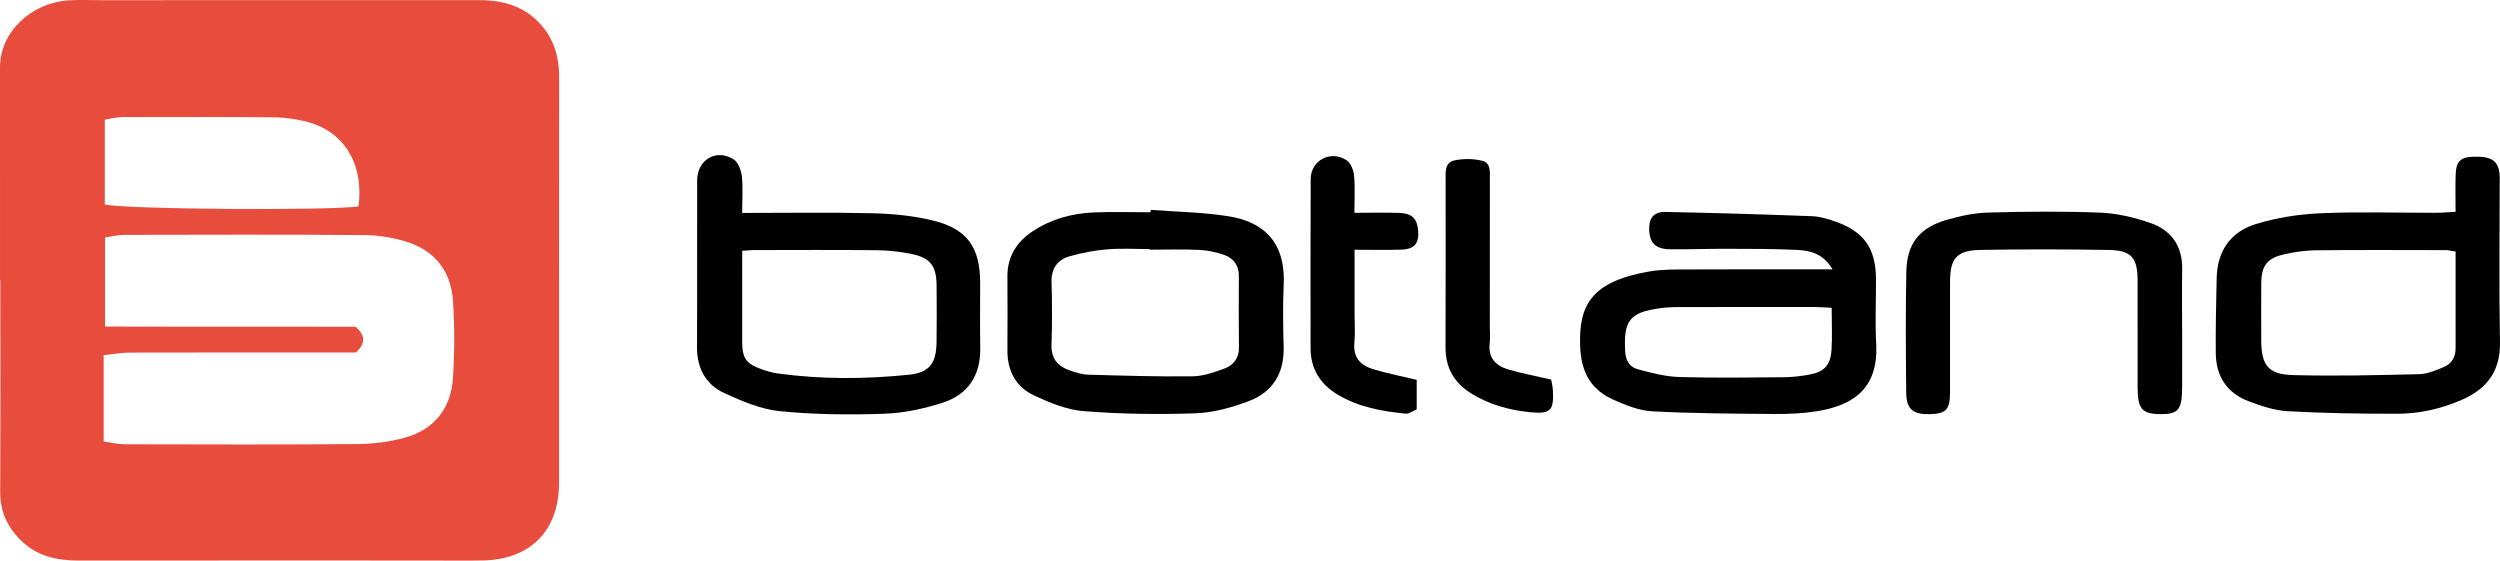 <?xml version="1.0" encoding="utf-8"?>
<!-- Generator: Adobe Illustrator 25.4.1, SVG Export Plug-In . SVG Version: 6.00 Build 0)  -->
<svg version="1.1" id="Слой_1" xmlns="http://www.w3.org/2000/svg" xmlns:xlink="http://www.w3.org/1999/xlink" x="0px" y="0px"
	 viewBox="0 0 680.108 152.515" style="enable-background:new 0 0 680.108 152.515;" xml:space="preserve">
<style type="text/css">
	.st0{fill:#E74C3C;}
</style>
<path class="st0" d="M0.008,76.264c0-19.33,0.018-38.66-0.008-57.991
	C-0.013,8.821,8.421,0.646,18.972,0.077c2.825-0.152,5.665-0.031,8.498-0.031
	c34.33-0.001,68.659,0.002,102.989-0.002c6.611-0.001,12.517,1.756,16.953,6.965
	c3.384,3.974,4.709,8.652,4.703,13.859c-0.045,36.829-0.014,73.659-0.029,110.488
	c-0.005,12.95-7.763,20.866-20.709,21.114c-4.998,0.096-9.999,0.013-14.998,0.013
	c-31.663-0-63.326-0.018-94.99,0.015c-5.863,0.006-11.27-1.175-15.615-5.399
	c-3.74-3.636-5.753-7.949-5.721-13.34c0.114-19.164,0.045-38.329,0.045-57.493
	C0.068,76.264,0.038,76.264,0.008,76.264z M28.2,120.103c2.138,0.299,3.887,0.752,5.637,0.756
	c21.152,0.046,42.304,0.116,63.455-0.055c4.27-0.034,8.661-0.58,12.771-1.71
	c8.093-2.224,12.625-7.992,13.161-16.29c0.45-6.961,0.469-13.998,0.007-20.957
	c-0.535-8.06-4.949-13.73-12.759-16.115c-3.609-1.102-7.499-1.754-11.268-1.782
	c-21.817-0.166-43.635-0.102-65.453-0.054c-1.73,0.004-3.46,0.471-5.175,0.721
	c0,8.131,0,15.698,0,24.215c23.081,0.079,45.808-0.013,68.12,0.053
	c2.875,2.446,2.688,4.521,0.161,7.004c-1.717,0-3.701-0-5.685,0
	c-18.654,0-37.307-0.023-55.961,0.031c-2.222,0.006-4.442,0.435-7.011,0.705
	c0,6.67,0,12.64,0,18.609C28.2,116.705,28.2,118.174,28.2,120.103z M97.548,56.125
	c1.462-11.727-4.081-20.579-14.415-23.085c-2.72-0.66-5.566-1.093-8.358-1.12
	c-13.796-0.129-27.593-0.11-41.39-0.074c-1.59,0.004-3.18,0.445-4.88,0.699
	c0,8.018,0,15.589,0,23.043C32.283,56.951,90.625,57.359,97.548,56.125z"/>
<path d="M498.521,73.28c-2.525-4.343-6.113-5.114-9.713-5.292c-6.312-0.312-12.643-0.285-18.966-0.307
	c-5.164-0.018-10.329,0.189-15.492,0.131c-3.964-0.045-5.611-1.724-5.702-5.379
	c-0.077-3.111,1.24-4.839,4.408-4.776c13.309,0.264,26.615,0.662,39.917,1.159
	c2.117,0.079,4.273,0.73,6.296,1.442c7.891,2.775,11.051,7.343,11.08,15.769
	c0.02,5.833-0.254,11.68,0.057,17.497c0.674,12.585-6.797,16.838-16.071,18.338
	c-3.757,0.608-7.623,0.789-11.436,0.759c-11.149-0.087-22.309-0.145-33.438-0.725
	c-3.523-0.183-7.106-1.645-10.41-3.094c-6.207-2.723-8.897-7.418-9.179-14.545
	c-0.451-11.367,3.134-17.663,18.769-20.401c3.418-0.599,6.975-0.533,10.469-0.553
	c11.166-0.064,22.333-0.024,33.5-0.024C494.377,73.28,496.146,73.28,498.521,73.28z M498.294,83.727
	c-2.146-0.094-3.616-0.213-5.086-0.215c-12.156-0.01-24.313-0.009-36.469,0.02
	c-1.66,0.004-3.334,0.076-4.978,0.297c-8.413,1.133-10.094,3.319-9.65,11.716
	c0.135,2.546,1.189,4.314,3.434,4.907c3.664,0.968,7.43,1.99,11.181,2.106
	c9.49,0.294,18.995,0.142,28.493,0.066c2.317-0.019,4.658-0.289,6.941-0.702
	c4.07-0.736,5.803-2.532,6.084-6.674C498.489,91.624,498.294,87.971,498.294,83.727z"/>
<path d="M201.903,57.928c12.164,0,23.799-0.194,35.422,0.086c5.447,0.131,10.998,0.653,16.279,1.923
	c9.586,2.306,13.066,7.337,13.045,17.243c-0.012,5.825-0.072,11.651,0.023,17.475
	c0.12,7.393-3.262,12.644-10.144,14.872c-5.149,1.667-10.653,2.848-16.04,3.032
	c-9.449,0.324-18.981,0.234-28.376-0.703c-5.128-0.512-10.234-2.71-15.011-4.891
	c-5.072-2.316-7.511-6.742-7.482-12.507c0.075-15.145-0.009-30.29,0.04-45.435
	c0.018-5.542,5.172-8.621,9.87-5.715c1.251,0.774,2.087,2.939,2.273,4.562
	C202.154,50.959,201.903,54.119,201.903,57.928z M201.913,68.231c0,8.596,0.014,16.553-0.005,24.509
	c-0.011,4.678,0.952,6.171,5.297,7.716c1.402,0.499,2.86,0.933,4.328,1.136
	c11.91,1.64,23.863,1.567,35.785,0.346c5.455-0.559,7.365-3.079,7.461-8.682
	c0.088-5.151,0.047-10.305,0.015-15.458c-0.034-5.469-1.612-7.634-6.87-8.718
	c-3.07-0.633-6.249-0.978-9.383-1.012c-11.135-0.118-22.272-0.051-33.409-0.038
	C204.169,68.031,203.206,68.147,201.913,68.231z"/>
<path d="M668.023,57.62c0-3.576-0.095-6.869,0.025-10.154c0.132-3.628,1.332-4.72,4.886-4.832
	c4.701-0.149,6.576,1.012,7.031,4.447c0.13,0.983,0.056,1.995,0.056,2.993
	c0.003,14.315-0.2,28.634,0.081,42.943c0.156,7.949-3.525,12.783-10.476,15.793
	c-5.568,2.411-11.405,3.737-17.41,3.747c-9.971,0.016-19.955-0.148-29.908-0.693
	c-3.558-0.195-7.15-1.428-10.54-2.691c-5.924-2.207-8.919-6.802-8.984-13.073
	c-0.071-6.82,0.106-13.643,0.246-20.464c0.151-7.327,3.808-12.595,10.63-14.682
	c5.642-1.725,11.673-2.68,17.577-2.938c10.46-0.456,20.954-0.112,31.434-0.131
	C664.293,57.883,665.912,57.73,668.023,57.62z M668.028,68.424c-1.302-0.197-1.94-0.376-2.578-0.377
	c-11.817-0.016-23.636-0.085-35.452,0.044c-2.967,0.032-5.985,0.473-8.876,1.16
	c-4.459,1.06-5.928,3.171-5.958,7.805c-0.033,5.16-0.021,10.319-0.005,15.479
	c0.022,6.795,1.842,9.318,8.621,9.502c11.448,0.31,22.917,0.029,34.372-0.247
	c2.226-0.054,4.496-1.044,6.616-1.918c2.161-0.891,3.266-2.716,3.263-5.139
	C668.021,86.099,668.028,77.464,668.028,68.424z"/>
<path d="M313.041,57.091c7.117,0.551,14.31,0.628,21.33,1.773c8.474,1.382,15.4,6.189,14.85,18.492
	c-0.253,5.651-0.169,11.327-0.012,16.985c0.2,7.198-2.993,12.353-9.559,14.814
	c-4.593,1.721-9.575,3.115-14.43,3.283c-10.123,0.35-20.31,0.21-30.404-0.585
	c-4.642-0.365-9.331-2.309-13.626-4.331c-4.879-2.297-7.163-6.708-7.131-12.213
	c0.039-6.662,0.054-13.324-0.004-19.985c-0.048-5.514,2.518-9.549,6.97-12.468
	c4.99-3.272,10.603-4.811,16.499-5.062c5.151-0.219,10.318-0.046,15.479-0.046
	C313.015,57.529,313.028,57.31,313.041,57.091z M312.747,67.92c-0-0.055-0-0.111-0-0.166
	c-3.832,0-7.683-0.244-11.489,0.072c-3.441,0.286-6.899,0.943-10.226,1.877
	c-3.384,0.949-5.083,3.348-4.969,7.104c0.171,5.653,0.188,11.32-0.01,16.972
	c-0.134,3.829,1.762,5.903,5.066,7.03c1.56,0.532,3.207,1.071,4.829,1.117
	c9.476,0.266,18.957,0.562,28.433,0.453c2.904-0.034,5.881-1.072,8.662-2.093
	c2.452-0.9,4.04-2.779,4.006-5.724c-0.076-6.497-0.061-12.995-0.027-19.493
	c0.015-2.89-1.453-4.829-3.989-5.718c-2.165-0.759-4.509-1.262-6.797-1.368
	C321.748,67.773,317.244,67.92,312.747,67.92z"/>
<path d="M593.644,89.729c0,5.165,0.012,10.33-0.003,15.496c-0.018,6.251-1.01,7.483-5.921,7.435
	c-5.042-0.049-6.198-1.417-6.197-7.334c0.002-9.664,0.019-19.328-0.002-28.992
	c-0.013-6.206-1.662-8.227-7.815-8.336c-11.658-0.205-23.324-0.214-34.981-0.007
	c-6.402,0.114-8.209,2.269-8.222,8.602c-0.02,9.997,0.013,19.994-0.01,29.991
	c-0.011,4.788-0.999,5.905-5.178,6.073c-4.819,0.193-6.699-1.256-6.743-5.795
	c-0.107-10.996-0.191-21.996,0.032-32.989c0.155-7.63,3.612-11.954,11.039-14.083
	c3.651-1.046,7.489-1.868,11.264-1.969c10.153-0.27,20.329-0.38,30.473,0.027
	c4.57,0.183,9.24,1.298,13.587,2.795c5.706,1.964,8.785,6.279,8.683,12.59
	c-0.088,5.497-0.018,10.997-0.018,16.495C593.636,89.729,593.64,89.729,593.644,89.729z"/>
<path d="M368.497,67.941c0,6.146,0,11.756-0,17.365c-0,2.662,0.206,5.345-0.051,7.982
	c-0.378,3.876,1.622,6.054,4.908,7.078c3.779,1.177,7.695,1.917,12.046,2.967c0,2.524,0,5.231,0,8.035
	c-1.179,0.485-2.111,1.241-2.963,1.16c-6.469-0.616-12.82-1.758-18.522-5.17
	c-4.806-2.876-7.387-7.035-7.386-12.706c0.003-15.309-0.05-30.618,0.029-45.927
	c0.027-5.173,5.553-8.037,9.876-5.048c1.105,0.764,1.799,2.699,1.936,4.165
	c0.29,3.103,0.088,6.251,0.088,10.049c4.347,0,8.278-0.104,12.201,0.031
	c3.47,0.12,4.862,1.552,5.143,4.814c0.292,3.39-0.991,5.043-4.42,5.168
	C377.273,68.055,373.154,67.941,368.497,67.941z"/>
<path d="M421.99,103.261c0.139,0.818,0.391,1.774,0.451,2.741c0.359,5.805-0.657,6.688-6.345,6.119
	c-5.542-0.554-10.761-2.028-15.549-4.89c-4.796-2.867-7.322-7.007-7.299-12.723
	c0.061-15.155,0.019-30.311,0.024-45.467c0.001-2.167-0.286-4.842,2.381-5.401
	c2.469-0.517,5.267-0.503,7.695,0.135c2.28,0.599,1.961,3.135,1.958,5.152
	c-0.018,13.324-0.01,26.647-0.011,39.971c-0,1.499,0.152,3.016-0.029,4.493
	c-0.473,3.866,1.569,6.068,4.896,7.064C413.955,101.591,417.874,102.305,421.99,103.261z"/>
</svg>
